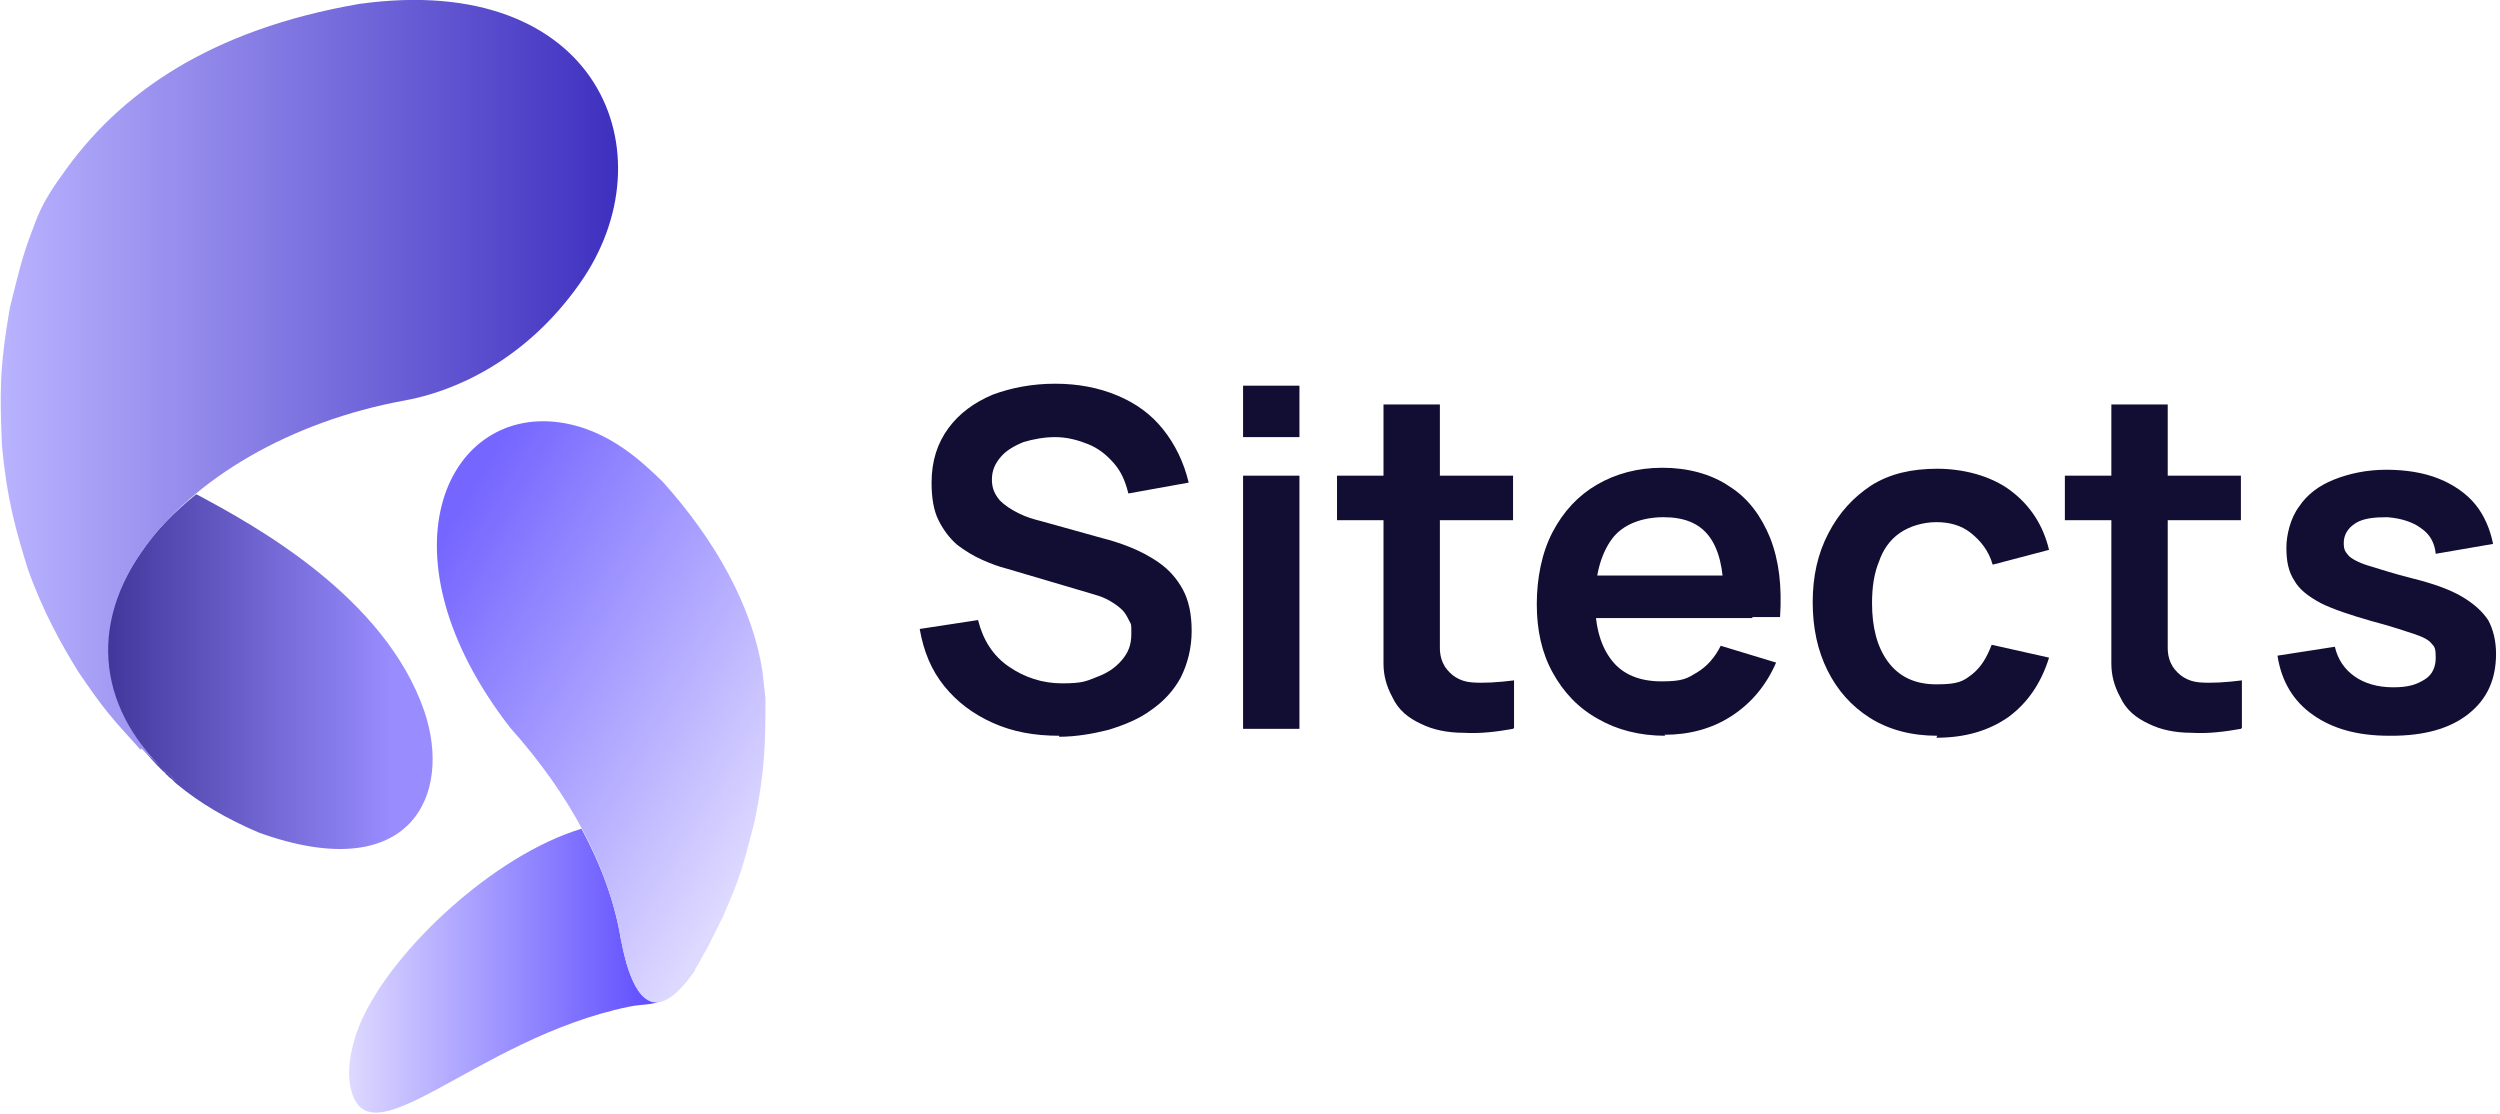<svg xmlns="http://www.w3.org/2000/svg" xmlns:xlink="http://www.w3.org/1999/xlink" id="Logo" version="1.1" viewBox="0 0 252.8 112.6">
  <!-- Generator: Adobe Illustrator 29.0.0, SVG Export Plug-In . SVG Version: 2.1.0 Build 186)  -->
  <defs>
    <linearGradient id="Naamloos_verloop_94" data-name="Naamloos verloop 94" x1="35.3" y1="98.2" x2="77.4" y2="98.2" gradientUnits="userSpaceOnUse">
      <stop offset="0" stop-color="#ddd9ff"/>
      <stop offset=".8" stop-color="#5340ff"/>
    </linearGradient>
    <linearGradient id="Naamloos_verloop_88" data-name="Naamloos verloop 88" x1="51.3" y1="83.6" x2="100.1" y2="83.6" gradientTransform="translate(-47.1 107.6) rotate(26.9) scale(1 -1) skewX(4.1)" gradientUnits="userSpaceOnUse">
      <stop offset="0" stop-color="#7566ff"/>
      <stop offset=".9" stop-color="#ddd9ff"/>
    </linearGradient>
    <linearGradient id="Naamloos_verloop_70" data-name="Naamloos verloop 70" x1="43.7" y1="67.9" x2="3.2" y2="67.9" gradientUnits="userSpaceOnUse">
      <stop offset=".1" stop-color="#988cff"/>
      <stop offset="1" stop-color="#2a2080"/>
    </linearGradient>
    <linearGradient id="Naamloos_verloop_66" data-name="Naamloos verloop 66" x1="0" y1="39.6" x2="62.5" y2="39.6" gradientUnits="userSpaceOnUse">
      <stop offset="0" stop-color="#bab3ff"/>
      <stop offset="1" stop-color="#3e30bf"/>
    </linearGradient>
  </defs>
  <g>
    <path d="M107.1,74.4c-2.5,0-4.7-.4-6.7-1.3-2-.9-3.6-2.1-4.9-3.7-1.3-1.6-2.1-3.5-2.5-5.8l5.9-.9c.5,2,1.5,3.6,3.1,4.7,1.6,1.1,3.4,1.7,5.4,1.7s2.4-.2,3.4-.6c1.1-.4,1.9-.9,2.6-1.7s1-1.6,1-2.7,0-.9-.2-1.3c-.2-.4-.4-.8-.7-1.1s-.7-.6-1.2-.9c-.5-.3-1-.5-1.7-.7l-8.8-2.6c-.8-.2-1.6-.5-2.5-.9-.9-.4-1.7-.9-2.5-1.5-.8-.7-1.4-1.5-1.9-2.5s-.7-2.3-.7-3.8c0-2.2.6-4,1.7-5.5,1.1-1.5,2.6-2.6,4.5-3.4,1.9-.7,4-1.1,6.3-1.1,2.3,0,4.4.4,6.3,1.2s3.4,1.9,4.6,3.4,2.1,3.3,2.6,5.4l-6.1,1.1c-.3-1.2-.7-2.2-1.5-3.1s-1.6-1.5-2.6-1.9c-1-.4-2.1-.7-3.3-.7-1.1,0-2.2.2-3.2.5-1,.4-1.8.9-2.3,1.5-.6.7-.9,1.4-.9,2.3s.3,1.5.8,2.1c.5.5,1.1.9,1.9,1.3s1.5.6,2.3.8l6.1,1.7c.8.2,1.8.5,2.8.9,1,.4,2,.9,3,1.6,1,.7,1.8,1.6,2.4,2.7.6,1.1.9,2.5.9,4.2s-.4,3.3-1.1,4.7c-.7,1.3-1.7,2.4-3,3.3-1.2.9-2.7,1.5-4.3,2-1.6.4-3.3.7-5,.7Z" fill="#110d33"/>
    <path d="M125.7,44.2v-5.2h5.7v5.2h-5.7ZM125.7,73.7v-25.6h5.7v25.6h-5.7Z" fill="#110d33"/>
    <path d="M135.2,52.6v-4.5h17.8v4.5h-17.8ZM153,73.7c-1.7.3-3.3.5-5,.4-1.6,0-3.1-.3-4.3-.9-1.3-.6-2.3-1.4-2.9-2.7-.6-1.1-.9-2.2-.9-3.4,0-1.2,0-2.5,0-3.9v-22.3h5.7v21.9c0,1,0,1.9,0,2.7,0,.8.2,1.4.5,1.9.6.9,1.5,1.5,2.7,1.6,1.2.1,2.7,0,4.3-.2v4.8Z" fill="#110d33"/>
    <path d="M168.4,74.4c-2.6,0-4.9-.6-6.8-1.7-2-1.1-3.5-2.7-4.6-4.7-1.1-2-1.6-4.3-1.6-6.9s.5-5.2,1.6-7.3c1.1-2.1,2.6-3.7,4.5-4.8,1.9-1.1,4.1-1.7,6.6-1.7s4.9.6,6.8,1.9c1.9,1.2,3.2,3,4.1,5.2.9,2.3,1.2,4.9,1,8h-5.7v-2.1c0-2.8-.5-4.8-1.5-6.1-1-1.3-2.5-1.9-4.6-1.9s-4.1.7-5.2,2.2-1.7,3.6-1.7,6.3.6,4.6,1.7,6c1.1,1.4,2.8,2.1,5,2.1s2.6-.3,3.6-.9c1-.6,1.8-1.5,2.4-2.7l5.6,1.7c-1,2.3-2.5,4.1-4.5,5.4-2,1.3-4.3,1.9-6.8,1.9ZM159.6,62.5v-4.3h17.6v4.3h-17.6Z" fill="#110d33"/>
    <path d="M195.9,74.4c-2.6,0-4.9-.6-6.8-1.8-1.9-1.2-3.3-2.8-4.3-4.8-1-2-1.5-4.3-1.5-6.9,0-2.6.5-4.9,1.6-7s2.5-3.6,4.3-4.8c1.9-1.2,4.1-1.7,6.7-1.7s5.4.7,7.4,2.2,3.3,3.5,3.9,6l-5.7,1.5c-.4-1.4-1.2-2.4-2.2-3.2-1-.8-2.2-1.1-3.5-1.1s-2.7.4-3.7,1.1-1.7,1.7-2.1,2.9c-.5,1.2-.7,2.6-.7,4.2,0,2.4.5,4.4,1.6,5.9,1.1,1.5,2.7,2.3,4.9,2.3s2.7-.3,3.6-1,1.5-1.7,2-3l5.8,1.3c-.8,2.6-2.2,4.6-4.1,6-2,1.4-4.4,2.1-7.3,2.1Z" fill="#110d33"/>
    <path d="M208.8,52.6v-4.5h17.8v4.5h-17.8ZM226.6,73.7c-1.7.3-3.3.5-5,.4-1.6,0-3.1-.3-4.3-.9-1.3-.6-2.3-1.4-2.9-2.7-.6-1.1-.9-2.2-.9-3.4,0-1.2,0-2.5,0-3.9v-22.3h5.7v21.9c0,1,0,1.9,0,2.7,0,.8.2,1.4.5,1.9.6.9,1.5,1.5,2.7,1.6s2.7,0,4.3-.2v4.8Z" fill="#110d33"/>
    <path d="M241.6,74.4c-3.2,0-5.7-.7-7.7-2.1-2-1.4-3.2-3.4-3.6-6l5.8-.9c.3,1.3,1,2.3,2,3,1,.7,2.3,1.1,3.9,1.1s2.4-.3,3.2-.8c.8-.5,1.1-1.3,1.1-2.2s-.1-1.1-.4-1.4c-.3-.4-.9-.7-1.8-1s-2.4-.8-4.3-1.3c-2.1-.6-3.9-1.2-5.1-1.8-1.3-.7-2.2-1.4-2.7-2.3-.6-.9-.8-2-.8-3.3s.4-3,1.3-4.2c.8-1.2,2-2.1,3.5-2.7,1.5-.6,3.3-1,5.3-1s3.8.3,5.3.9c1.5.6,2.8,1.5,3.7,2.6s1.5,2.5,1.8,4l-5.8,1c-.1-1.1-.6-2-1.5-2.6-.8-.6-2-1-3.4-1.1-1.3,0-2.4.1-3.2.6-.8.5-1.2,1.2-1.2,2s.2.9.5,1.3c.3.3,1,.7,2,1,1,.3,2.5.8,4.5,1.3,2,.5,3.7,1.1,4.9,1.8,1.2.7,2.1,1.5,2.7,2.4.5.9.8,2.1.8,3.4,0,2.6-.9,4.6-2.8,6.1-1.9,1.5-4.5,2.2-7.8,2.2Z" fill="#110d33"/>
  </g>
  <g id="Logo1" data-name="Logo">
    <g>
      <path d="M62.8,95.1c-.6-3.8-2-7.6-4-11.3-8.9,2.7-19,12.2-22.2,19.3-1.1,2.4-1.5,4.9-1.2,6.6,1.5,8.5,12.6-4.7,28.2-7.9,1.4-.3,2.3-.1,3.5-.7-1.9.8-3.4-1.2-4.3-6.1Z" fill="url(#Naamloos_verloop_94)"/>
      <path d="M70.3,98.1c-3.6,5.2-6.1,4.2-7.5-3-1.2-7.4-5.2-14.8-11.2-21.5-13.5-17.4-6.6-32.4,4.9-30.9,5.2.7,8.7,4.3,10.5,6,5.4,6,9.1,12.7,10.1,19.2l.3,2.7c0,4.3,0,7.1-1.1,12.5-1.2,4.6-1.4,5.5-3.2,9.6l-1.6,3.2c-.4.6-.8,1.5-1.2,2.1" fill="url(#Naamloos_verloop_88)"/>
    </g>
    <g>
      <path d="M19.8,50c-2.2,1.8-4.1,3.7-5.5,5.8-5.5,7.8-4.2,16,2.2,22.2.1,0,.2.2.3.3.4.3.7.7,1.1,1-.3-.3-.7-.6-1-.9.4.3.7.6,1,.9,2.3,1.9,5,3.5,8.3,4.9,15.3,5.5,19.6-3.8,16.7-12.3-4-11.6-17.2-18.8-23-21.9Z" fill="url(#Naamloos_verloop_70)"/>
      <path d="M14.2,75.8c-2.8-3.1-3.6-3.9-6.3-7.9-1.6-2.6-3.5-5.9-5.1-10.4-1.2-3.9-2.1-7-2.6-12.4-.2-5.1-.3-7.7.8-14,1.2-4.8,1.3-5.3,2.6-8.7.6-1.6,1.5-3.1,2.6-4.6C12,9.4,21.3,3,36.3.4c24.3-3.4,31.6,15.2,22.3,28.3-5.5,7.8-12.7,10.9-17.7,11.8-11.5,2.1-21.4,7.9-26.5,15.2-5.9,8.4-4,17.2,3.7,23.5-1.1-1-2.7-2.4-3.8-3.5" fill="url(#Naamloos_verloop_66)"/>
    </g>
  </g>
</svg>

